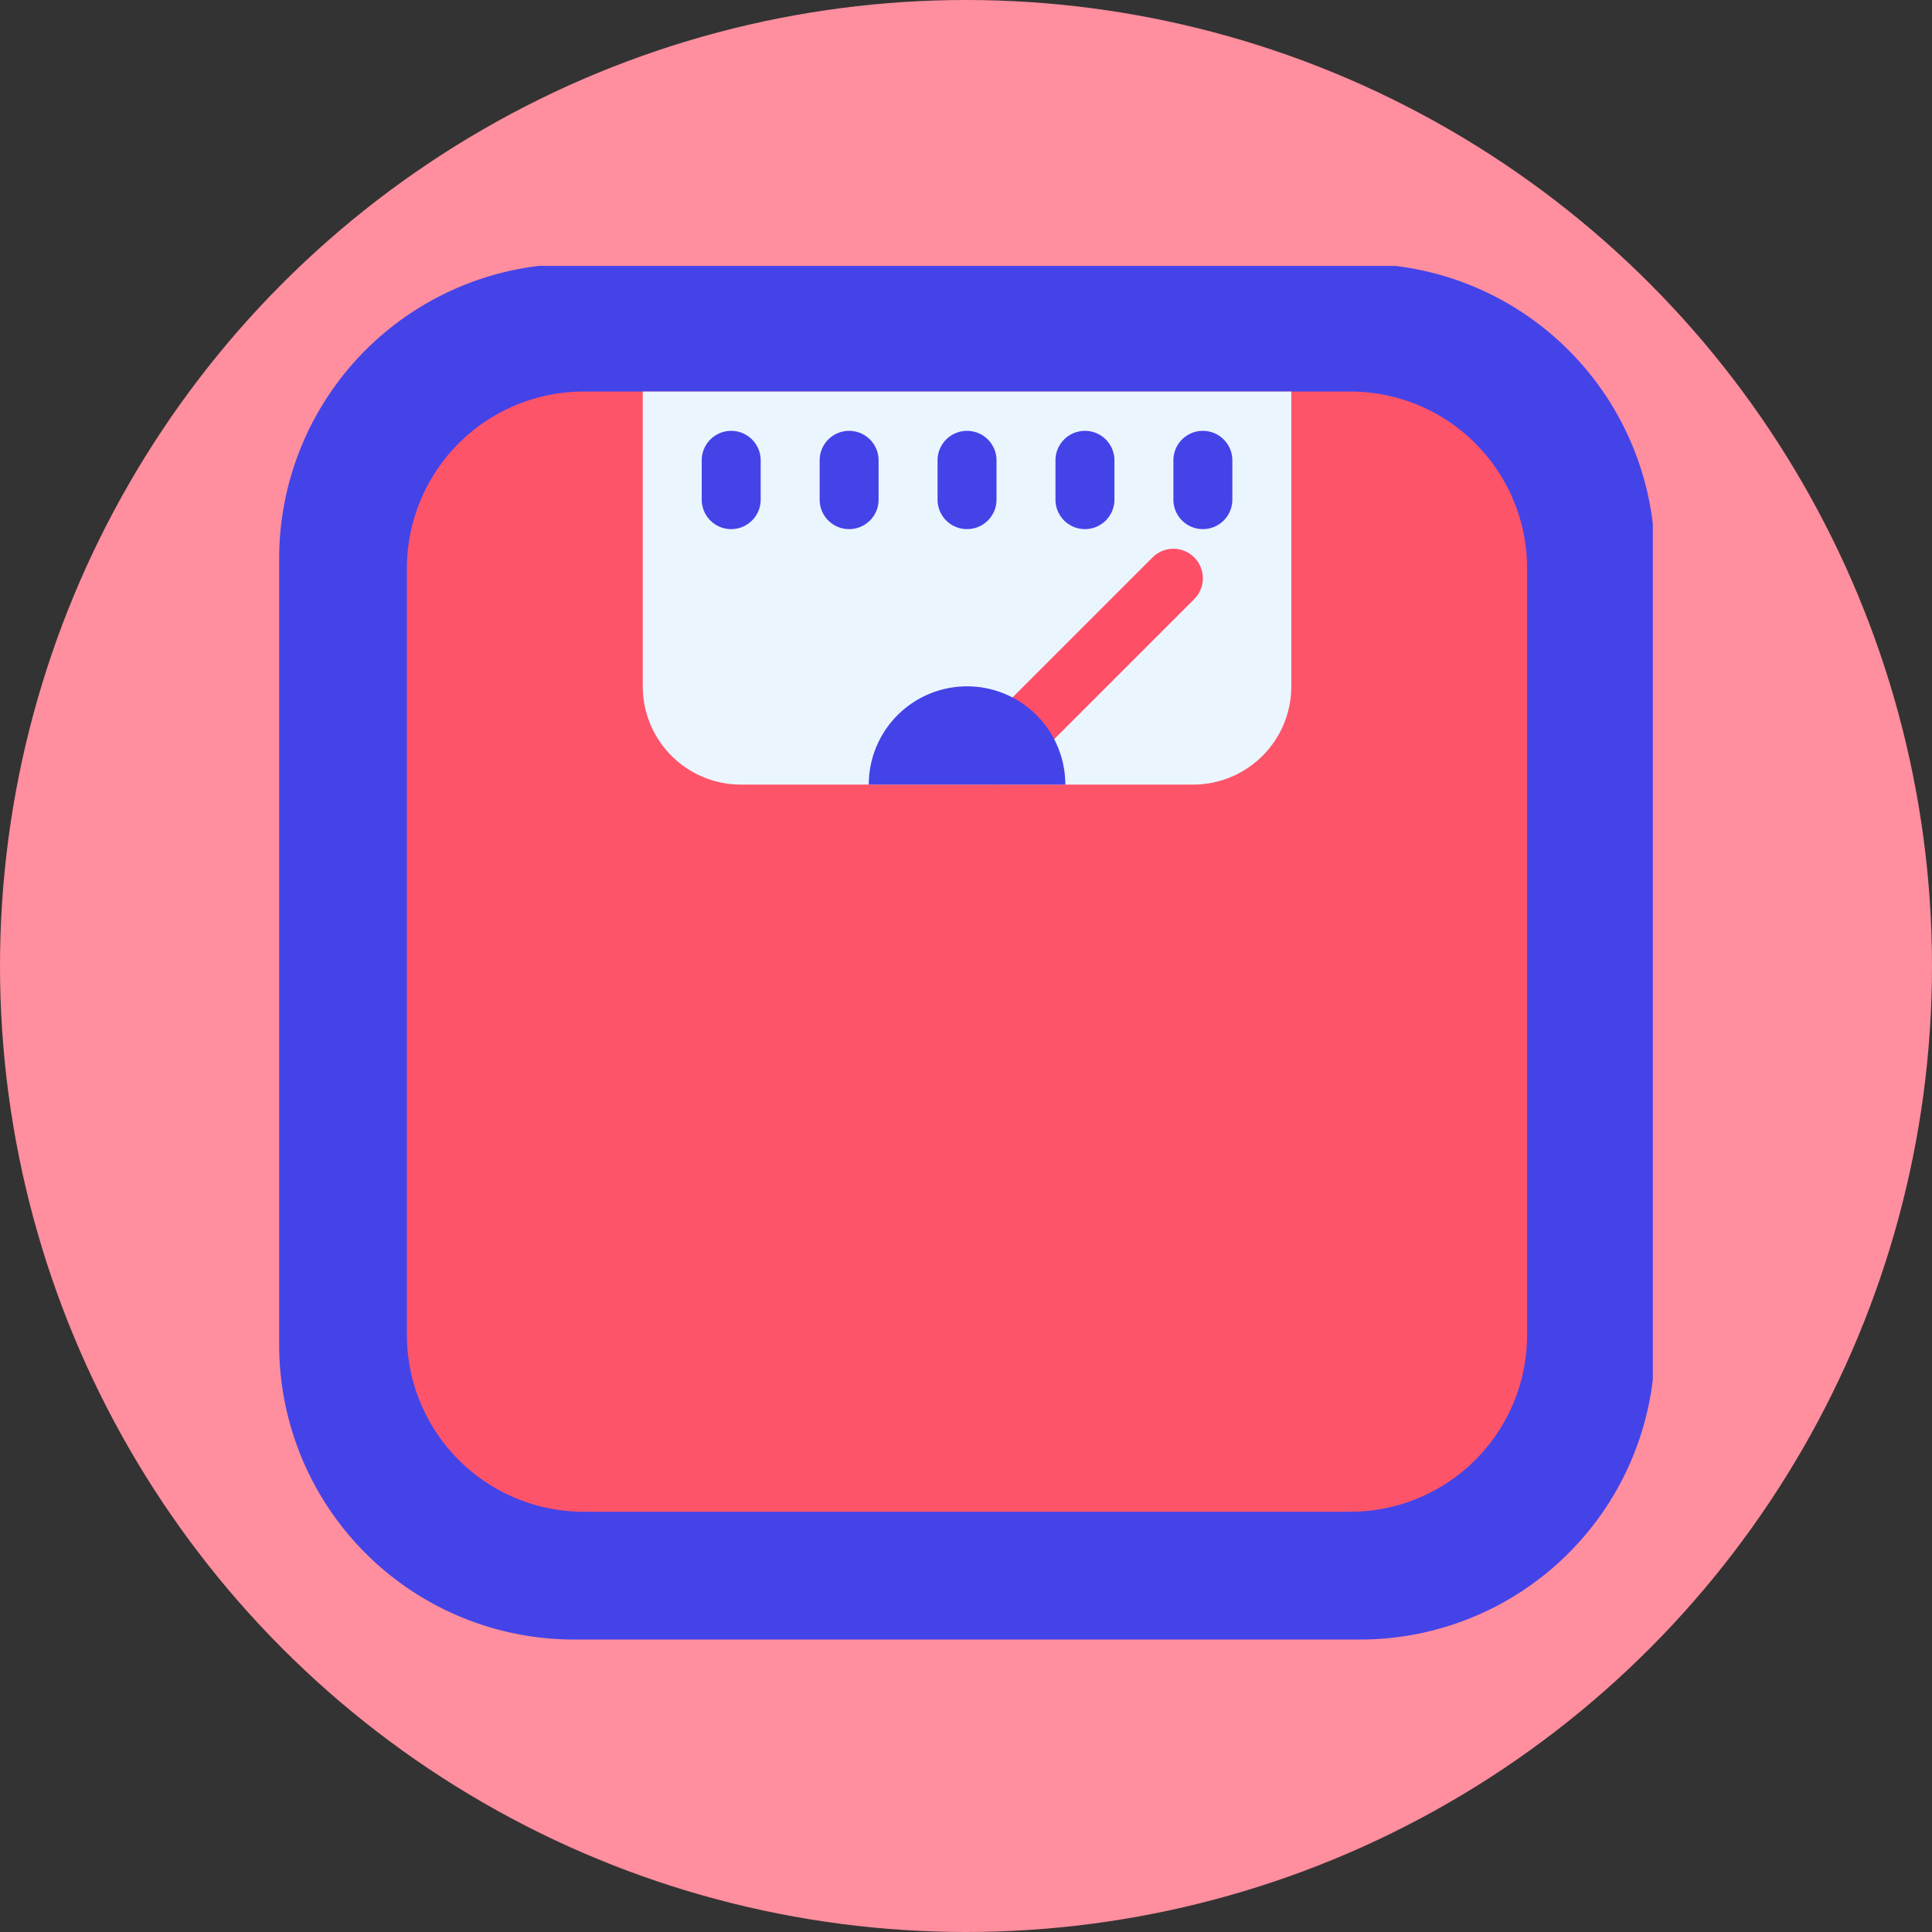 <svg xmlns="http://www.w3.org/2000/svg" xmlns:xlink="http://www.w3.org/1999/xlink" width="109" height="109" viewBox="0 0 109 109"><rect x="0" y="0" width="109" height="109" fill="#333333" stroke="none"/><defs><clipPath id="a"><rect width="77.5" height="77.5" fill="none"/></clipPath></defs><g transform="translate(-479 -2508)"><g transform="translate(-627.986 166)"><circle cx="54.5" cy="54.5" r="54.5" transform="translate(1106.986 2342)" fill="#ff8e9e"/><g transform="translate(1122.736 2356.868)"><g transform="translate(0 0.132)" clip-path="url(#a)"><path d="M60.985,77.617H16.632A16.633,16.633,0,0,1,0,60.985V16.632A16.633,16.633,0,0,1,16.632,0H60.985A16.633,16.633,0,0,1,77.617,16.632V60.985A16.633,16.633,0,0,1,60.985,77.617" transform="translate(0 -0.117)" fill="#4443e8"/><path d="M66.223,76.2H22.979A9.979,9.979,0,0,1,13,66.223V22.979A9.979,9.979,0,0,1,22.979,13H66.223A9.979,9.979,0,0,1,76.2,22.979V66.223A9.979,9.979,0,0,1,66.223,76.2" transform="translate(-5.793 -5.91)" fill="#fe5469"/><path d="M68.047,35.176h-25.5A5.544,5.544,0,0,1,37,29.632V13H73.591V29.632a5.544,5.544,0,0,1-5.544,5.544" transform="translate(-16.487 -5.91)" fill="#ebf5fd"/><path d="M68.663,22.544h0A1.663,1.663,0,0,1,67,20.881V18.663a1.663,1.663,0,0,1,3.326,0v2.218a1.663,1.663,0,0,1-1.663,1.663" transform="translate(-29.855 -7.692)" fill="#4443e8"/><path d="M56.663,22.544h0A1.663,1.663,0,0,1,55,20.881V18.663a1.663,1.663,0,0,1,3.326,0v2.218a1.663,1.663,0,0,1-1.663,1.663" transform="translate(-24.507 -7.692)" fill="#4443e8"/><path d="M44.663,22.544h0A1.663,1.663,0,0,1,43,20.881V18.663a1.663,1.663,0,1,1,3.326,0v2.218a1.663,1.663,0,0,1-1.663,1.663" transform="translate(-19.16 -7.692)" fill="#4443e8"/><path d="M92.663,22.544h0A1.663,1.663,0,0,1,91,20.881V18.663a1.663,1.663,0,0,1,3.326,0v2.218a1.663,1.663,0,0,1-1.663,1.663" transform="translate(-40.549 -7.692)" fill="#4443e8"/><path d="M80.663,22.544h0A1.663,1.663,0,0,1,79,20.881V18.663a1.663,1.663,0,0,1,3.326,0v2.218a1.663,1.663,0,0,1-1.663,1.663" transform="translate(-35.202 -7.692)" fill="#4443e8"/><path d="M70,40.643a1.657,1.657,0,0,1,.487-1.176l9.979-9.979a1.663,1.663,0,1,1,2.352,2.352l-9.979,9.979A1.663,1.663,0,0,1,70,40.643" transform="translate(-31.191 -13.04)" fill="#ff4f67"/><path d="M65.544,43A5.544,5.544,0,0,0,60,48.544H71.088A5.544,5.544,0,0,0,65.544,43" transform="translate(-26.735 -19.278)" fill="#4443e8"/></g></g></g></g></svg>